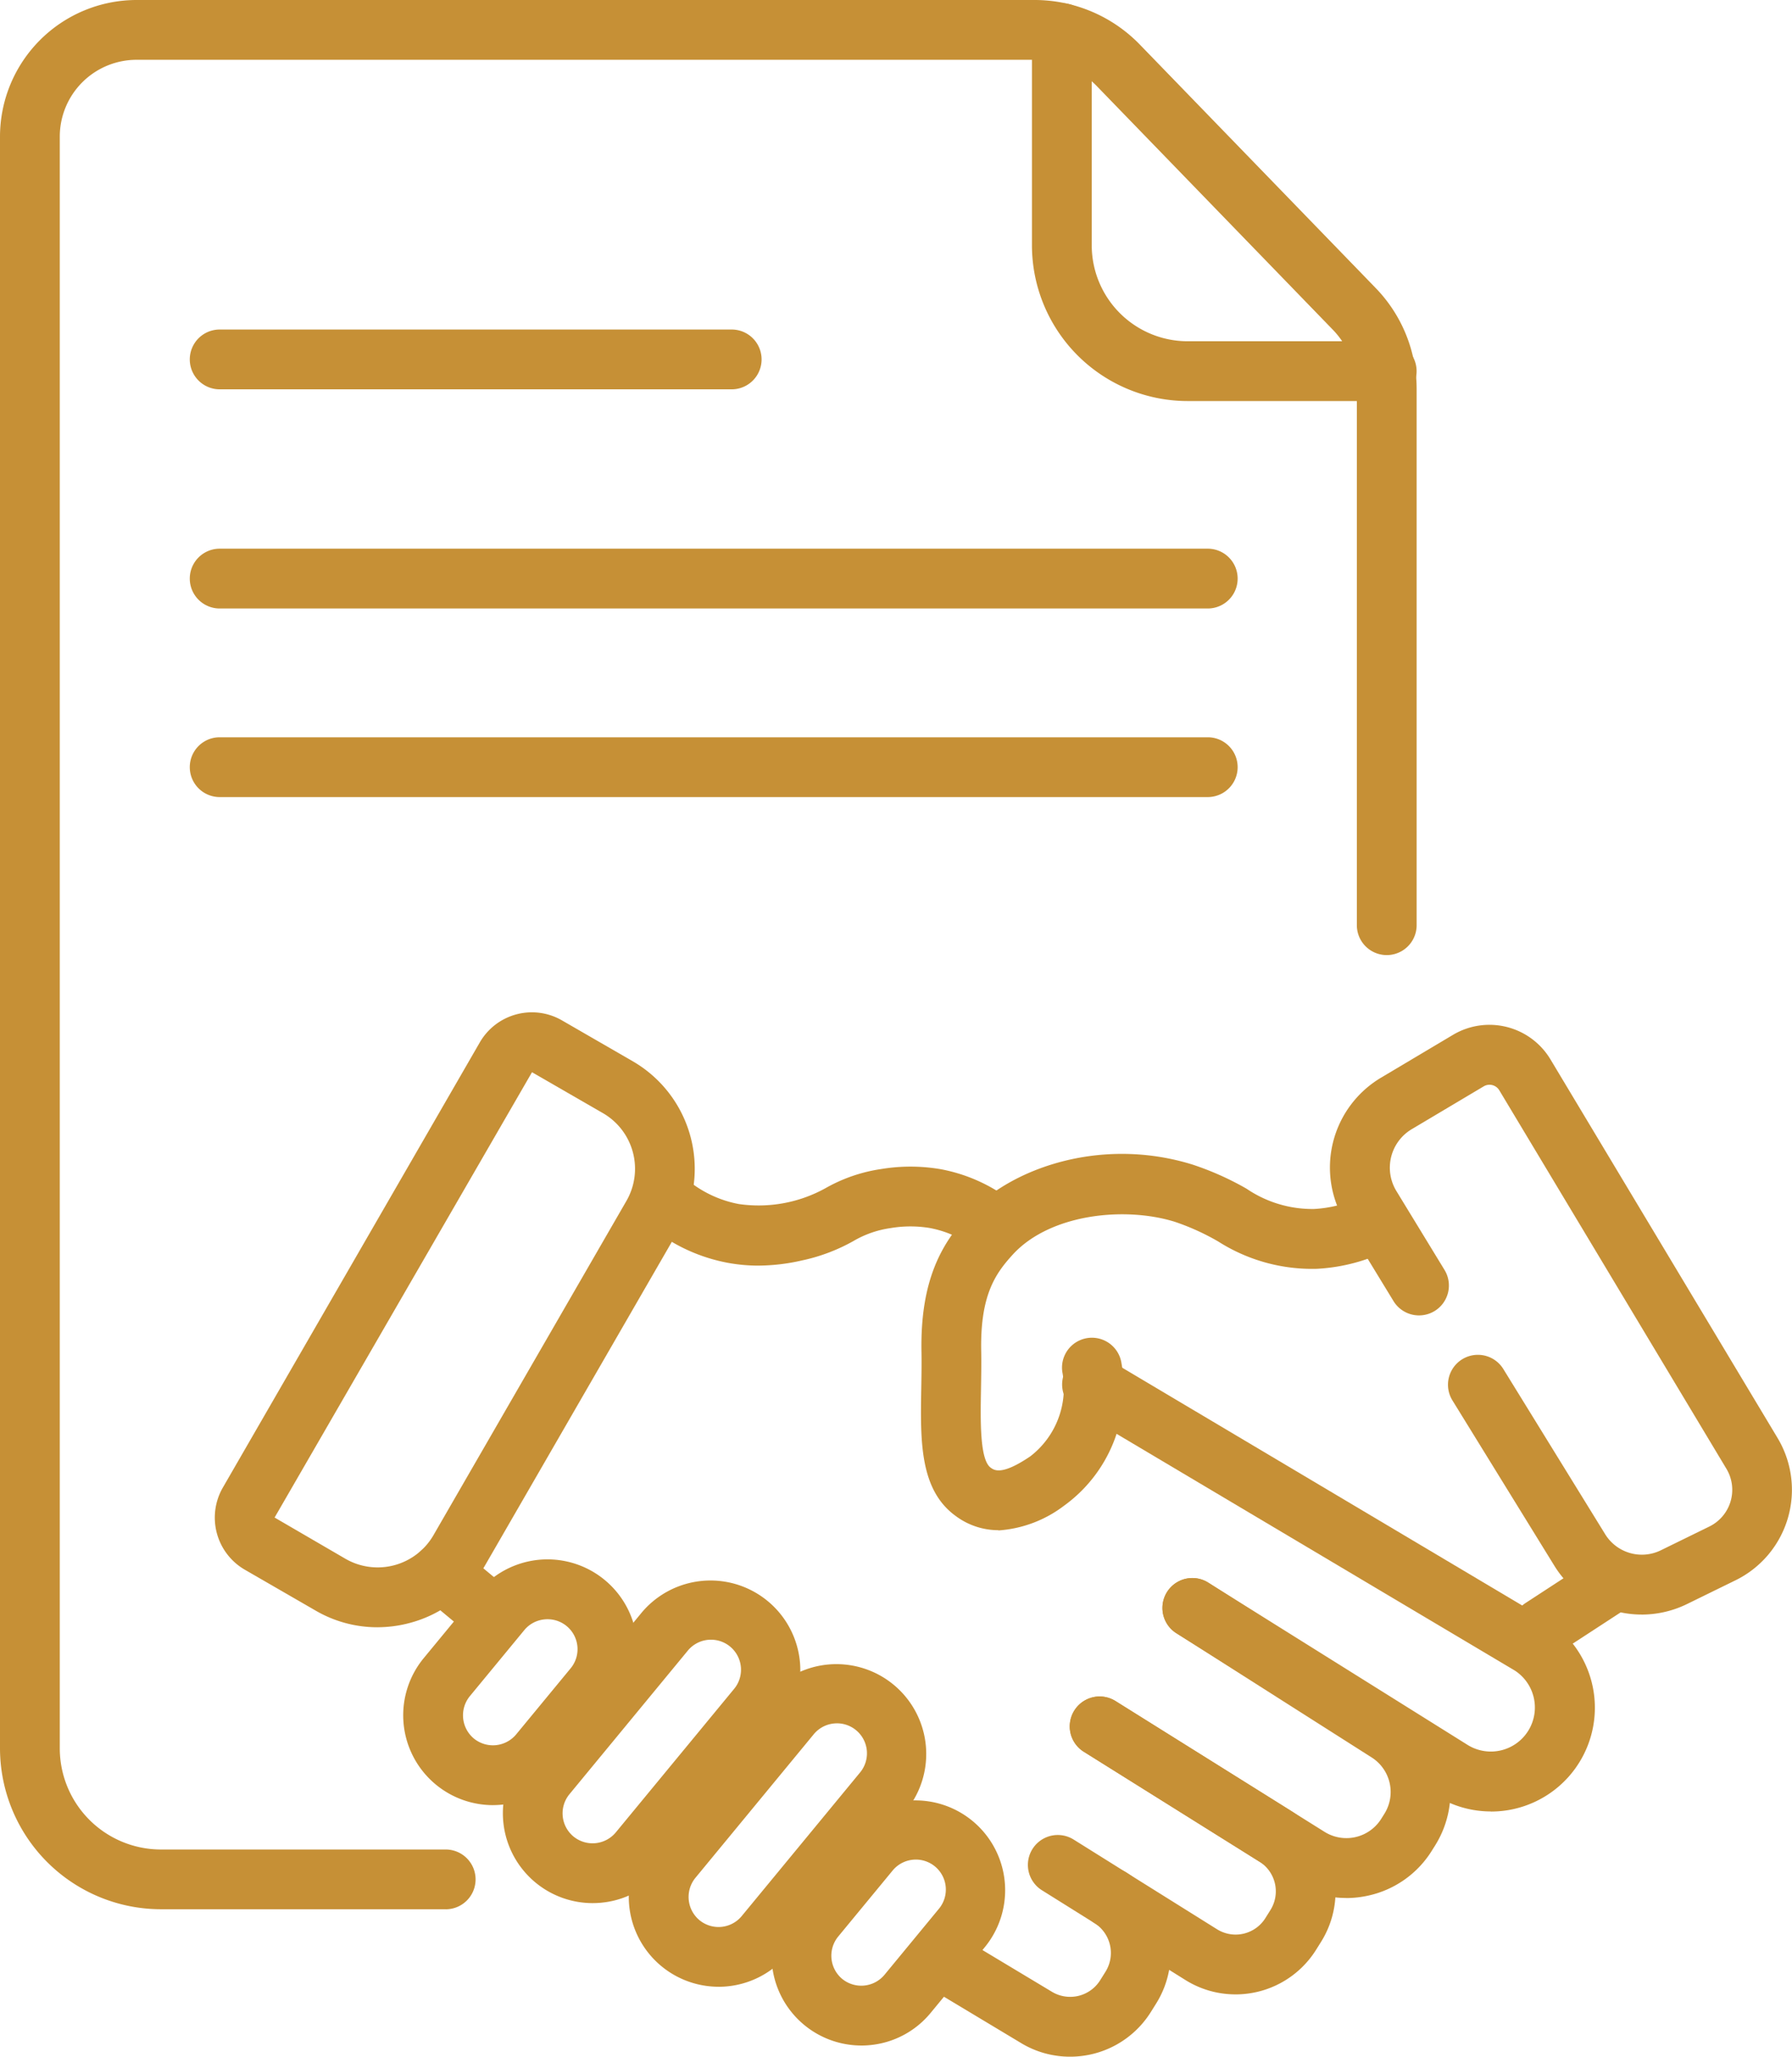 <svg id="icon4" xmlns="http://www.w3.org/2000/svg" xmlns:xlink="http://www.w3.org/1999/xlink" width="94.298" height="108.199" viewBox="0 0 94.298 108.199">
  <defs>
    <clipPath id="clip-path">
      <rect id="Rectangle_94" data-name="Rectangle 94" width="94.298" height="108.199" fill="#c69036"/>
    </clipPath>
  </defs>
  <g id="Group_80" data-name="Group 80" clip-path="url(#clip-path)">
    <path id="Path_13752" data-name="Path 13752" d="M23.453,100.443H8.465A8.475,8.475,0,0,1,0,91.978V7.184A7.193,7.193,0,0,1,7.185,0H54.458a7.713,7.713,0,0,1,5.51,2.333L72.383,15.145a7.633,7.633,0,0,1,2.163,5.339V48.673a1.573,1.573,0,1,1-3.146,0V20.484a4.5,4.5,0,0,0-1.276-3.15L57.709,4.523a4.55,4.55,0,0,0-3.25-1.377H7.185A4.043,4.043,0,0,0,3.146,7.184V91.978A5.325,5.325,0,0,0,8.465,97.3H23.453a1.573,1.573,0,1,1,0,3.146" fill="#c69036"/>
    <path id="Path_13753" data-name="Path 13753" d="M274.463,21.725H263.986a8.2,8.2,0,0,1-8.192-8.192V2.368a1.573,1.573,0,1,1,3.146,0V13.533a5.051,5.051,0,0,0,5.045,5.046h10.477a1.573,1.573,0,0,1,0,3.146" transform="translate(-201.491 -0.626)" fill="#c69036"/>
    <path id="Path_13754" data-name="Path 13754" d="M75.543,84.807H48.6a1.573,1.573,0,1,1,0-3.146H75.543a1.573,1.573,0,1,1,0,3.146" transform="translate(-37.04 -64.325)" fill="#c69036"/>
    <path id="Path_13755" data-name="Path 13755" d="M100.589,139.119H48.6a1.573,1.573,0,1,1,0-3.146h51.994a1.573,1.573,0,1,1,0,3.146" transform="translate(-37.04 -107.107)" fill="#c69036"/>
    <path id="Path_13756" data-name="Path 13756" d="M100.589,185.852H48.6a1.573,1.573,0,1,1,0-3.146h51.994a1.573,1.573,0,1,1,0,3.146" transform="translate(-37.04 -143.919)" fill="#c69036"/>
    <path id="Path_13757" data-name="Path 13757" d="M346.076,285a5.4,5.4,0,0,1-4.607-2.582l-5.354-8.683a1.573,1.573,0,1,1,2.678-1.652l5.354,8.683a2.269,2.269,0,0,0,2.94.85l2.546-1.247a2.149,2.149,0,0,0,.9-3.036L338.575,257.41a.6.6,0,0,0-.812-.2l-3.79,2.255a2.358,2.358,0,0,0-.807,3.255l2.522,4.133A1.573,1.573,0,1,1,333,268.487l-2.523-4.134a5.5,5.5,0,0,1,1.884-7.6l3.79-2.255a3.747,3.747,0,0,1,5.119,1.29l11.956,19.927a5.3,5.3,0,0,1-2.213,7.481l-2.546,1.247a5.434,5.434,0,0,1-2.394.558" transform="translate(-259.685 -200.06)" fill="#c69036"/>
    <path id="Path_13758" data-name="Path 13758" d="M104.654,399.368a4.727,4.727,0,0,1-3.635-7.73l2.869-3.479a4.726,4.726,0,1,1,7.294,6.013l-2.869,3.479a4.694,4.694,0,0,1-3.195,1.694q-.233.022-.464.022m2.886-9.779c-.052,0-.1,0-.157.008a1.569,1.569,0,0,0-1.068.564l-2.869,3.479a1.59,1.59,0,0,0,.214,2.224h0a1.589,1.589,0,0,0,2.224-.214l2.869-3.479a1.576,1.576,0,0,0-1.213-2.582" transform="translate(-78.725 -304.402)" fill="#c69036"/>
    <path id="Path_13759" data-name="Path 13759" d="M195.962,458.937a4.727,4.727,0,0,1-3.635-7.73l2.868-3.479a4.727,4.727,0,0,1,7.294,6.014l-2.868,3.479a4.7,4.7,0,0,1-3.195,1.695c-.155.015-.31.022-.464.022m2.881-9.782a1.578,1.578,0,0,0-1.221.574l-2.869,3.479a1.589,1.589,0,0,0,.214,2.224h0a1.589,1.589,0,0,0,2.224-.214l2.868-3.479a1.579,1.579,0,0,0-1.218-2.585" transform="translate(-150.649 -351.325)" fill="#c69036"/>
    <path id="Path_13760" data-name="Path 13760" d="M129.36,408.528a4.727,4.727,0,0,1-3.635-7.73l6.229-7.556a4.727,4.727,0,0,1,7.294,6.014l-6.23,7.555a4.693,4.693,0,0,1-3.194,1.695c-.155.015-.31.022-.464.022M135.6,394.67a1.577,1.577,0,0,0-1.22.574l-6.23,7.556a1.582,1.582,0,0,0,.214,2.224,1.589,1.589,0,0,0,2.224-.214l6.23-7.555a1.58,1.58,0,0,0-1.218-2.585" transform="translate(-98.186 -308.407)" fill="#c69036"/>
    <path id="Path_13761" data-name="Path 13761" d="M160.577,429.249a4.728,4.728,0,0,1-3.643-7.731l6.229-7.555a4.727,4.727,0,0,1,7.294,6.014l-6.229,7.555a4.721,4.721,0,0,1-3.651,1.718m6.235-13.859a1.578,1.578,0,0,0-1.221.574l-6.229,7.556a1.589,1.589,0,0,0,.214,2.224h0a1.581,1.581,0,0,0,2.224-.214l6.229-7.556a1.579,1.579,0,0,0-1.218-2.585" transform="translate(-122.77 -324.728)" fill="#c69036"/>
    <path id="Path_13762" data-name="Path 13762" d="M234.9,472.794a4.973,4.973,0,0,1-2.633-.752l-4.778-2.869a1.573,1.573,0,1,1,1.62-2.7l4.814,2.891a1.862,1.862,0,0,0,2.563-.591l.282-.45a1.862,1.862,0,0,0-.59-2.563,1.573,1.573,0,0,1,1.668-2.667,5.011,5.011,0,0,1,1.589,6.9l-.282.451a5.008,5.008,0,0,1-4.252,2.35" transform="translate(-178.594 -364.594)" fill="#c69036"/>
    <path id="Path_13763" data-name="Path 13763" d="M265.709,436.085a4.962,4.962,0,0,1-2.639-.759l-7.545-4.719a1.573,1.573,0,1,1,1.669-2.667l7.545,4.719a1.848,1.848,0,0,0,2.544-.586l.269-.43a1.848,1.848,0,0,0-.586-2.544l-9.238-5.778a1.573,1.573,0,1,1,1.669-2.667l9.237,5.778a5,5,0,0,1,1.585,6.88l-.269.43a5,5,0,0,1-4.241,2.344" transform="translate(-200.697 -331.163)" fill="#c69036"/>
    <path id="Path_13764" data-name="Path 13764" d="M279.7,407.887a5.249,5.249,0,0,1-2.793-.805L265.9,400.194a1.573,1.573,0,0,1,1.669-2.667l11.011,6.888a2.164,2.164,0,0,0,2.966-.683l.175-.279a2.155,2.155,0,0,0-.684-2.966l-10.269-6.531a1.573,1.573,0,0,1,1.688-2.655l10.259,6.524a5.3,5.3,0,0,1,1.672,7.3l-.175.279a5.262,5.262,0,0,1-3.3,2.349,5.379,5.379,0,0,1-1.206.138" transform="translate(-208.869 -308.037)" fill="#c69036"/>
    <path id="Path_13765" data-name="Path 13765" d="M286.085,359.857a5.431,5.431,0,0,1-2.888-.83l-13.657-8.542a1.573,1.573,0,0,1,1.669-2.667l13.656,8.542a2.317,2.317,0,0,0,2.471-3.92l-22.976-13.654a1.573,1.573,0,1,1,1.607-2.7l23.024,13.683a5.462,5.462,0,0,1-2.906,10.093" transform="translate(-207.632 -264.559)" fill="#c69036"/>
    <path id="Path_13766" data-name="Path 13766" d="M61.792,283.221a6.463,6.463,0,0,1-3.241-.873l-3.734-2.156a3.166,3.166,0,0,1-1.157-4.318l13.525-23.426a3.165,3.165,0,0,1,4.318-1.157l3.734,2.156a6.539,6.539,0,0,1,2.388,8.912l-10.162,17.6a6.478,6.478,0,0,1-3.963,3.034,6.6,6.6,0,0,1-1.708.227m8.138-29.2L56.385,277.448l3.739,2.176a3.392,3.392,0,0,0,4.614-1.236l10.162-17.6a3.381,3.381,0,0,0-1.236-4.614Z" transform="translate(-41.935 -197.612)" fill="#c69036"/>
    <path id="Path_13767" data-name="Path 13767" d="M105.943,387.362a1.568,1.568,0,0,1-1-.363l-2.342-1.947a1.573,1.573,0,0,1,2.012-2.419l2.342,1.947a1.573,1.573,0,0,1-1.007,2.783" transform="translate(-80.369 -301.116)" fill="#c69036"/>
    <path id="Path_13768" data-name="Path 13768" d="M376.374,390.71a1.573,1.573,0,0,1-.861-2.891l3.5-2.282a1.573,1.573,0,0,1,1.719,2.635l-3.5,2.282a1.566,1.566,0,0,1-.858.256" transform="translate(-295.232 -303.489)" fill="#c69036"/>
    <path id="Path_13769" data-name="Path 13769" d="M232.351,305.751A3.76,3.76,0,0,1,230.1,305c-1.9-1.379-1.856-3.964-1.808-6.7.011-.635.023-1.291.011-1.942-.069-3.887,1.148-5.769,2.475-7.224,2.213-2.426,6.968-4.106,11.776-2.622a15.375,15.375,0,0,1,2.858,1.275,6.166,6.166,0,0,0,3.543,1.066,6.5,6.5,0,0,0,2.309-.557,1.573,1.573,0,1,1,1.264,2.881A9.633,9.633,0,0,1,249.1,292a9.2,9.2,0,0,1-5.182-1.438,12.453,12.453,0,0,0-2.294-1.039c-2.662-.821-6.579-.4-8.524,1.736-.9.988-1.706,2.118-1.654,5.047.013.707,0,1.392-.011,2.055-.029,1.64-.065,3.681.509,4.1.19.138.585.424,2.092-.6a4.531,4.531,0,0,0,1.679-4.437,1.573,1.573,0,0,1,3.114-.451,7.583,7.583,0,0,1-3.023,7.49,6.412,6.412,0,0,1-3.454,1.3" transform="translate(-179.814 -225.249)" fill="#c69036"/>
    <path id="Path_13770" data-name="Path 13770" d="M165.356,294.314a8.856,8.856,0,0,1-1.607-.146,9.1,9.1,0,0,1-3.876-1.727,1.573,1.573,0,0,1,1.9-2.508,5.99,5.99,0,0,0,2.546,1.141,7.272,7.272,0,0,0,4.555-.83,8.4,8.4,0,0,1,2.947-1.013,9.44,9.44,0,0,1,3.106.007,8.725,8.725,0,0,1,2.936,1.118,1.573,1.573,0,1,1-1.625,2.694,5.594,5.594,0,0,0-1.881-.717,6.289,6.289,0,0,0-2.055.007,5.35,5.35,0,0,0-1.966.689,9.58,9.58,0,0,1-2.705,1.015,10.414,10.414,0,0,1-2.275.269" transform="translate(-125.442 -227.731)" fill="#c69036"/>
  </g>
</svg>
